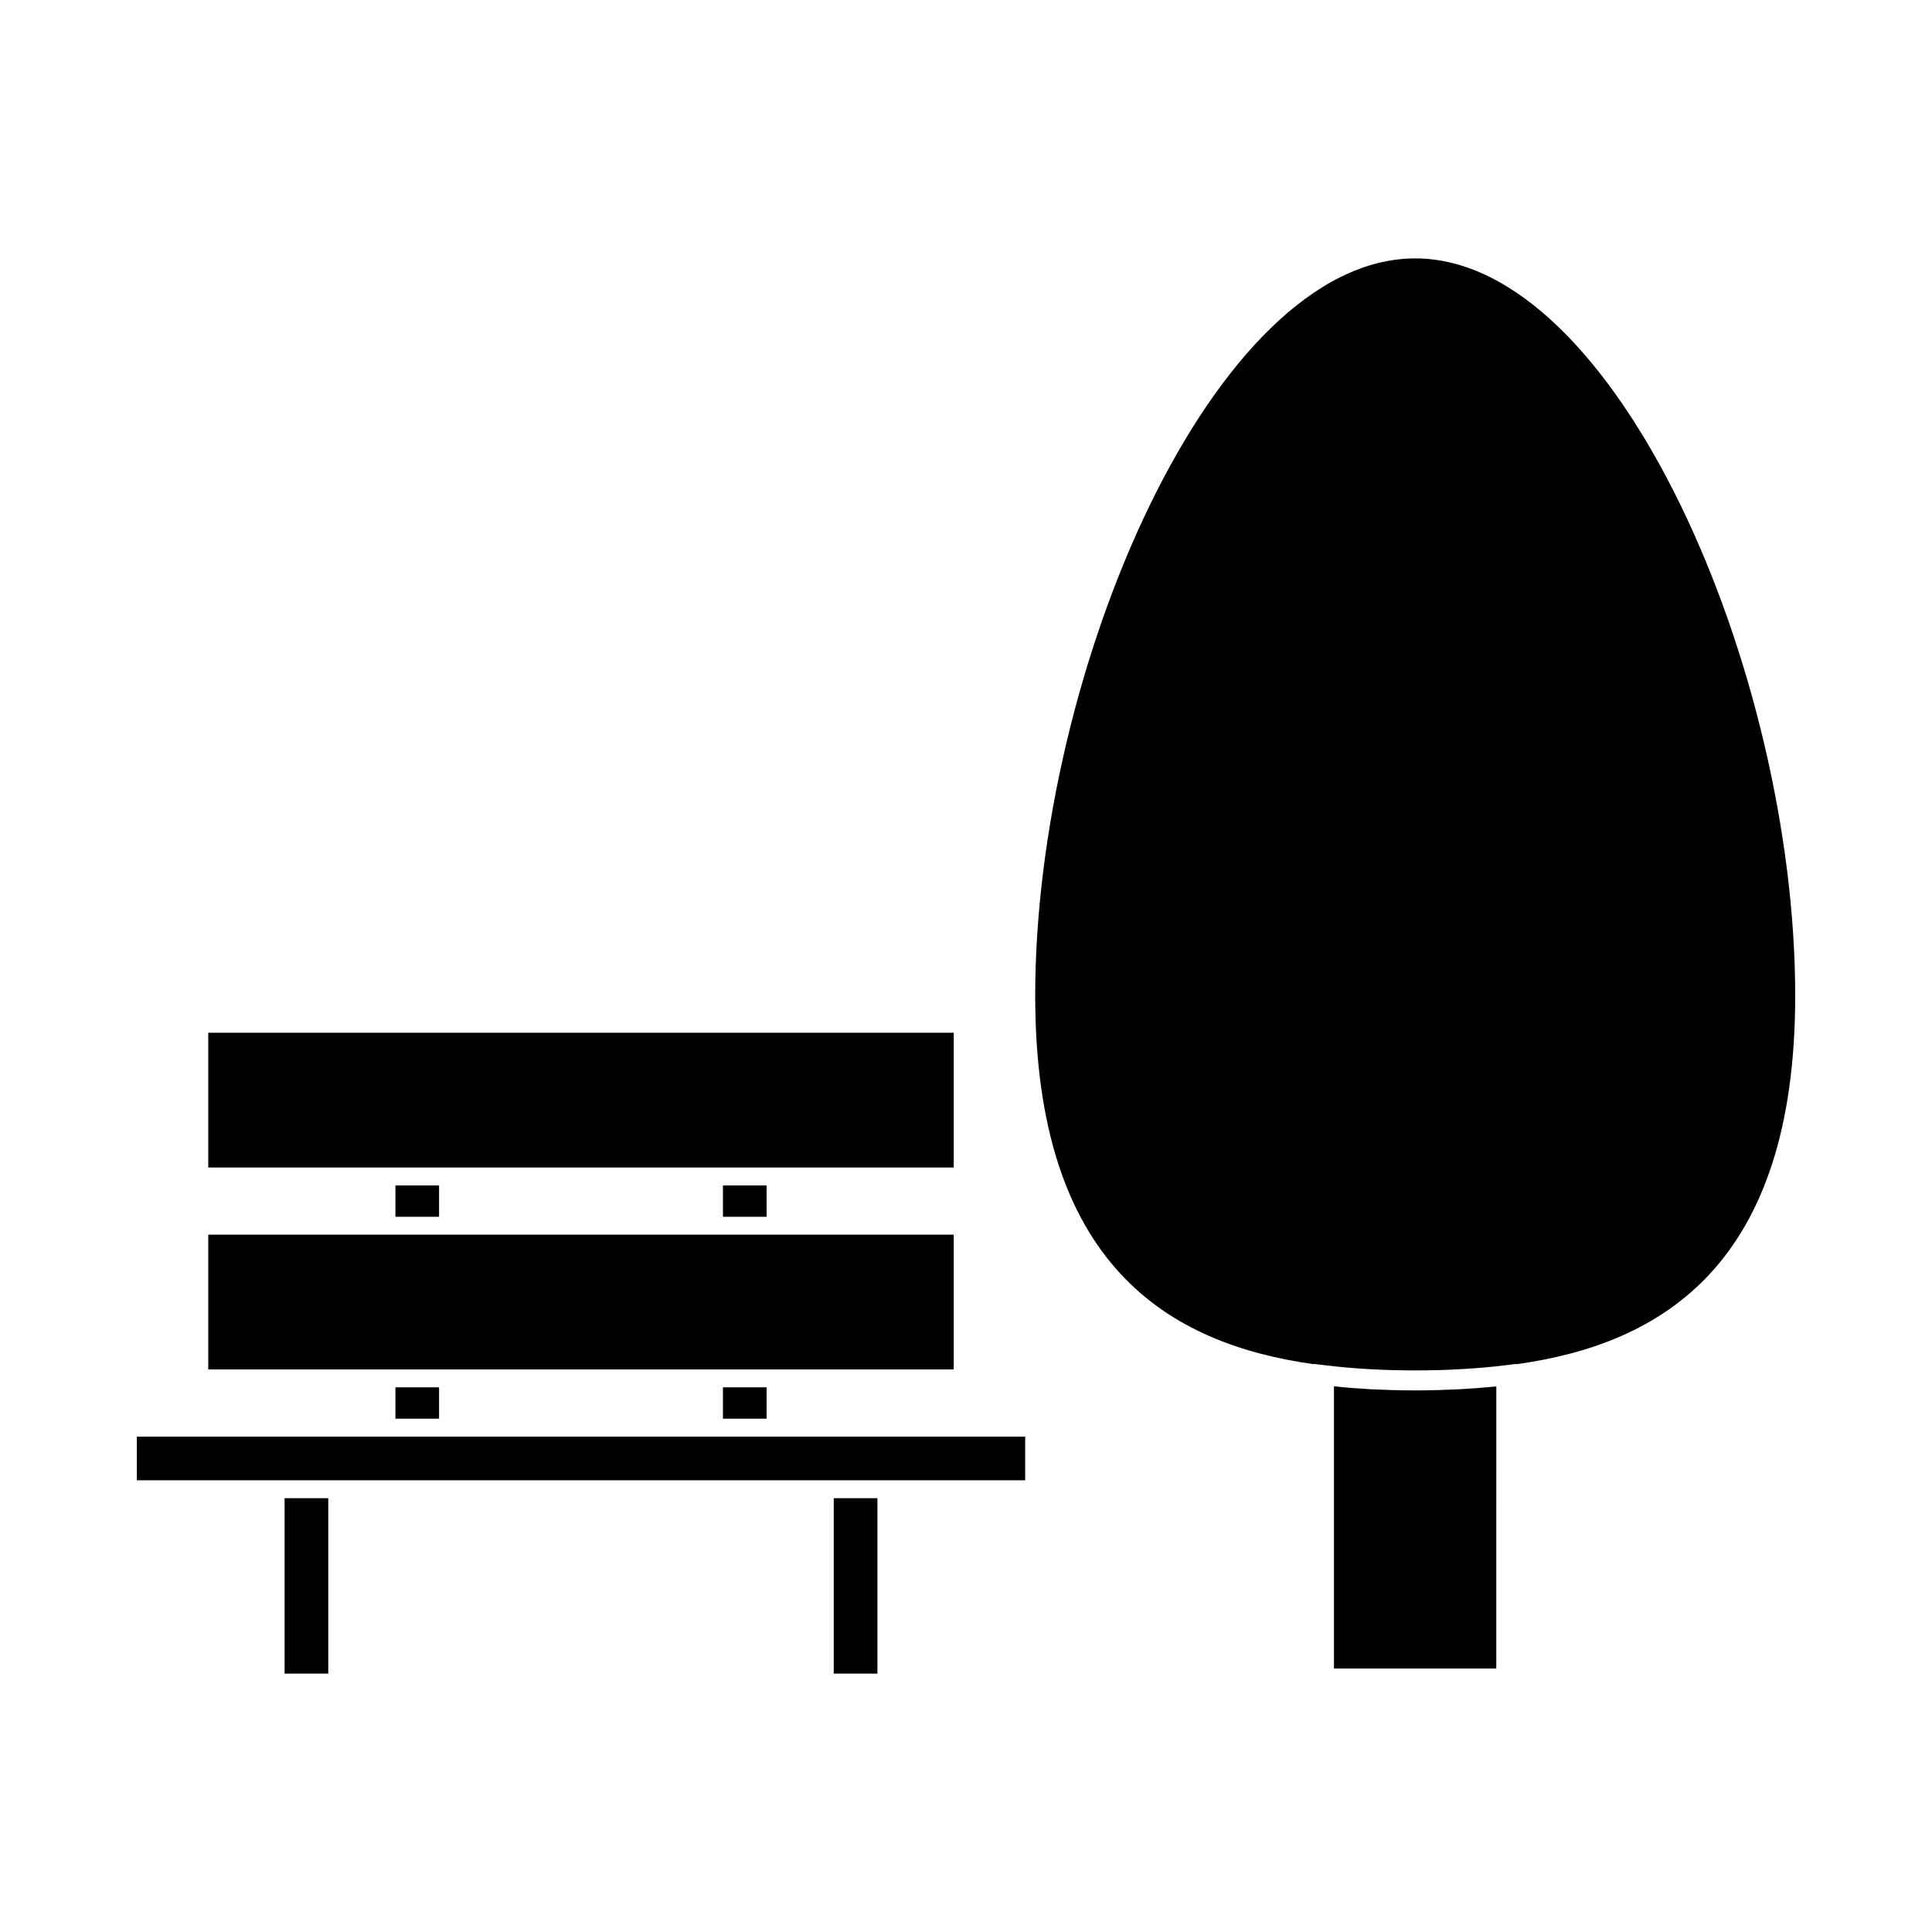 <?xml version="1.0" encoding="UTF-8"?>
<!-- Uploaded to: SVG Repo, www.svgrepo.com, Generator: SVG Repo Mixer Tools -->
<svg fill="#000000" width="800px" height="800px" version="1.1" viewBox="144 144 512 512" xmlns="http://www.w3.org/2000/svg">
 <g>
  <path d="m335.59 511.66h11.566v8.305h-11.566z"/>
  <path d="m335.59 458.15h11.566v8.305h-11.566z"/>
  <path d="m265.1 453.4h131.65v-35.711h-197.56v35.711z"/>
  <path d="m248.79 458.15h11.566v8.305h-11.566z"/>
  <path d="m265.1 506.92h131.65v-35.719h-197.56v35.719z"/>
  <path d="m248.79 511.66h11.566v8.305h-11.566z"/>
  <path d="m219.42 541.04h11.574v46.488h-11.574z"/>
  <path d="m364.95 541.04h11.574v46.488h-11.574z"/>
  <path d="m330.84 524.72h-150.57v11.57h235.41v-11.57z"/>
  <path d="m536.27 511.79c-1.16 0.102-2.348 0.176-3.531 0.246-0.715 0.051-1.414 0.102-2.141 0.137-1.176 0.059-2.379 0.102-3.578 0.137-0.715 0.031-1.414 0.059-2.137 0.082-1.93 0.051-3.879 0.082-5.856 0.082s-3.926-0.031-5.856-0.082c-0.727-0.02-1.426-0.051-2.144-0.082-1.195-0.039-2.394-0.082-3.562-0.137-0.73-0.039-1.441-0.09-2.168-0.137-1.176-0.07-2.352-0.145-3.5-0.238-0.562-0.051-1.125-0.105-1.684-0.156-0.867-0.082-1.75-0.145-2.602-0.238v74.777h43.02l0.008-74.773c-0.855 0.09-1.742 0.156-2.621 0.238-0.543 0.047-1.094 0.109-1.648 0.145z"/>
  <path d="m519.04 212.48c-53.289 0-100.7 109.26-100.7 195.39 0 71.441 35.465 92.328 73.891 97.664v-0.082l2.973 0.363c7.332 0.898 15.352 1.359 23.84 1.359 8.488 0 16.512-0.465 23.84-1.359l2.973-0.363v0.082c38.438-5.336 73.891-26.223 73.891-97.664-0.004-86.133-47.418-195.39-100.7-195.39z"/>
 </g>
</svg>